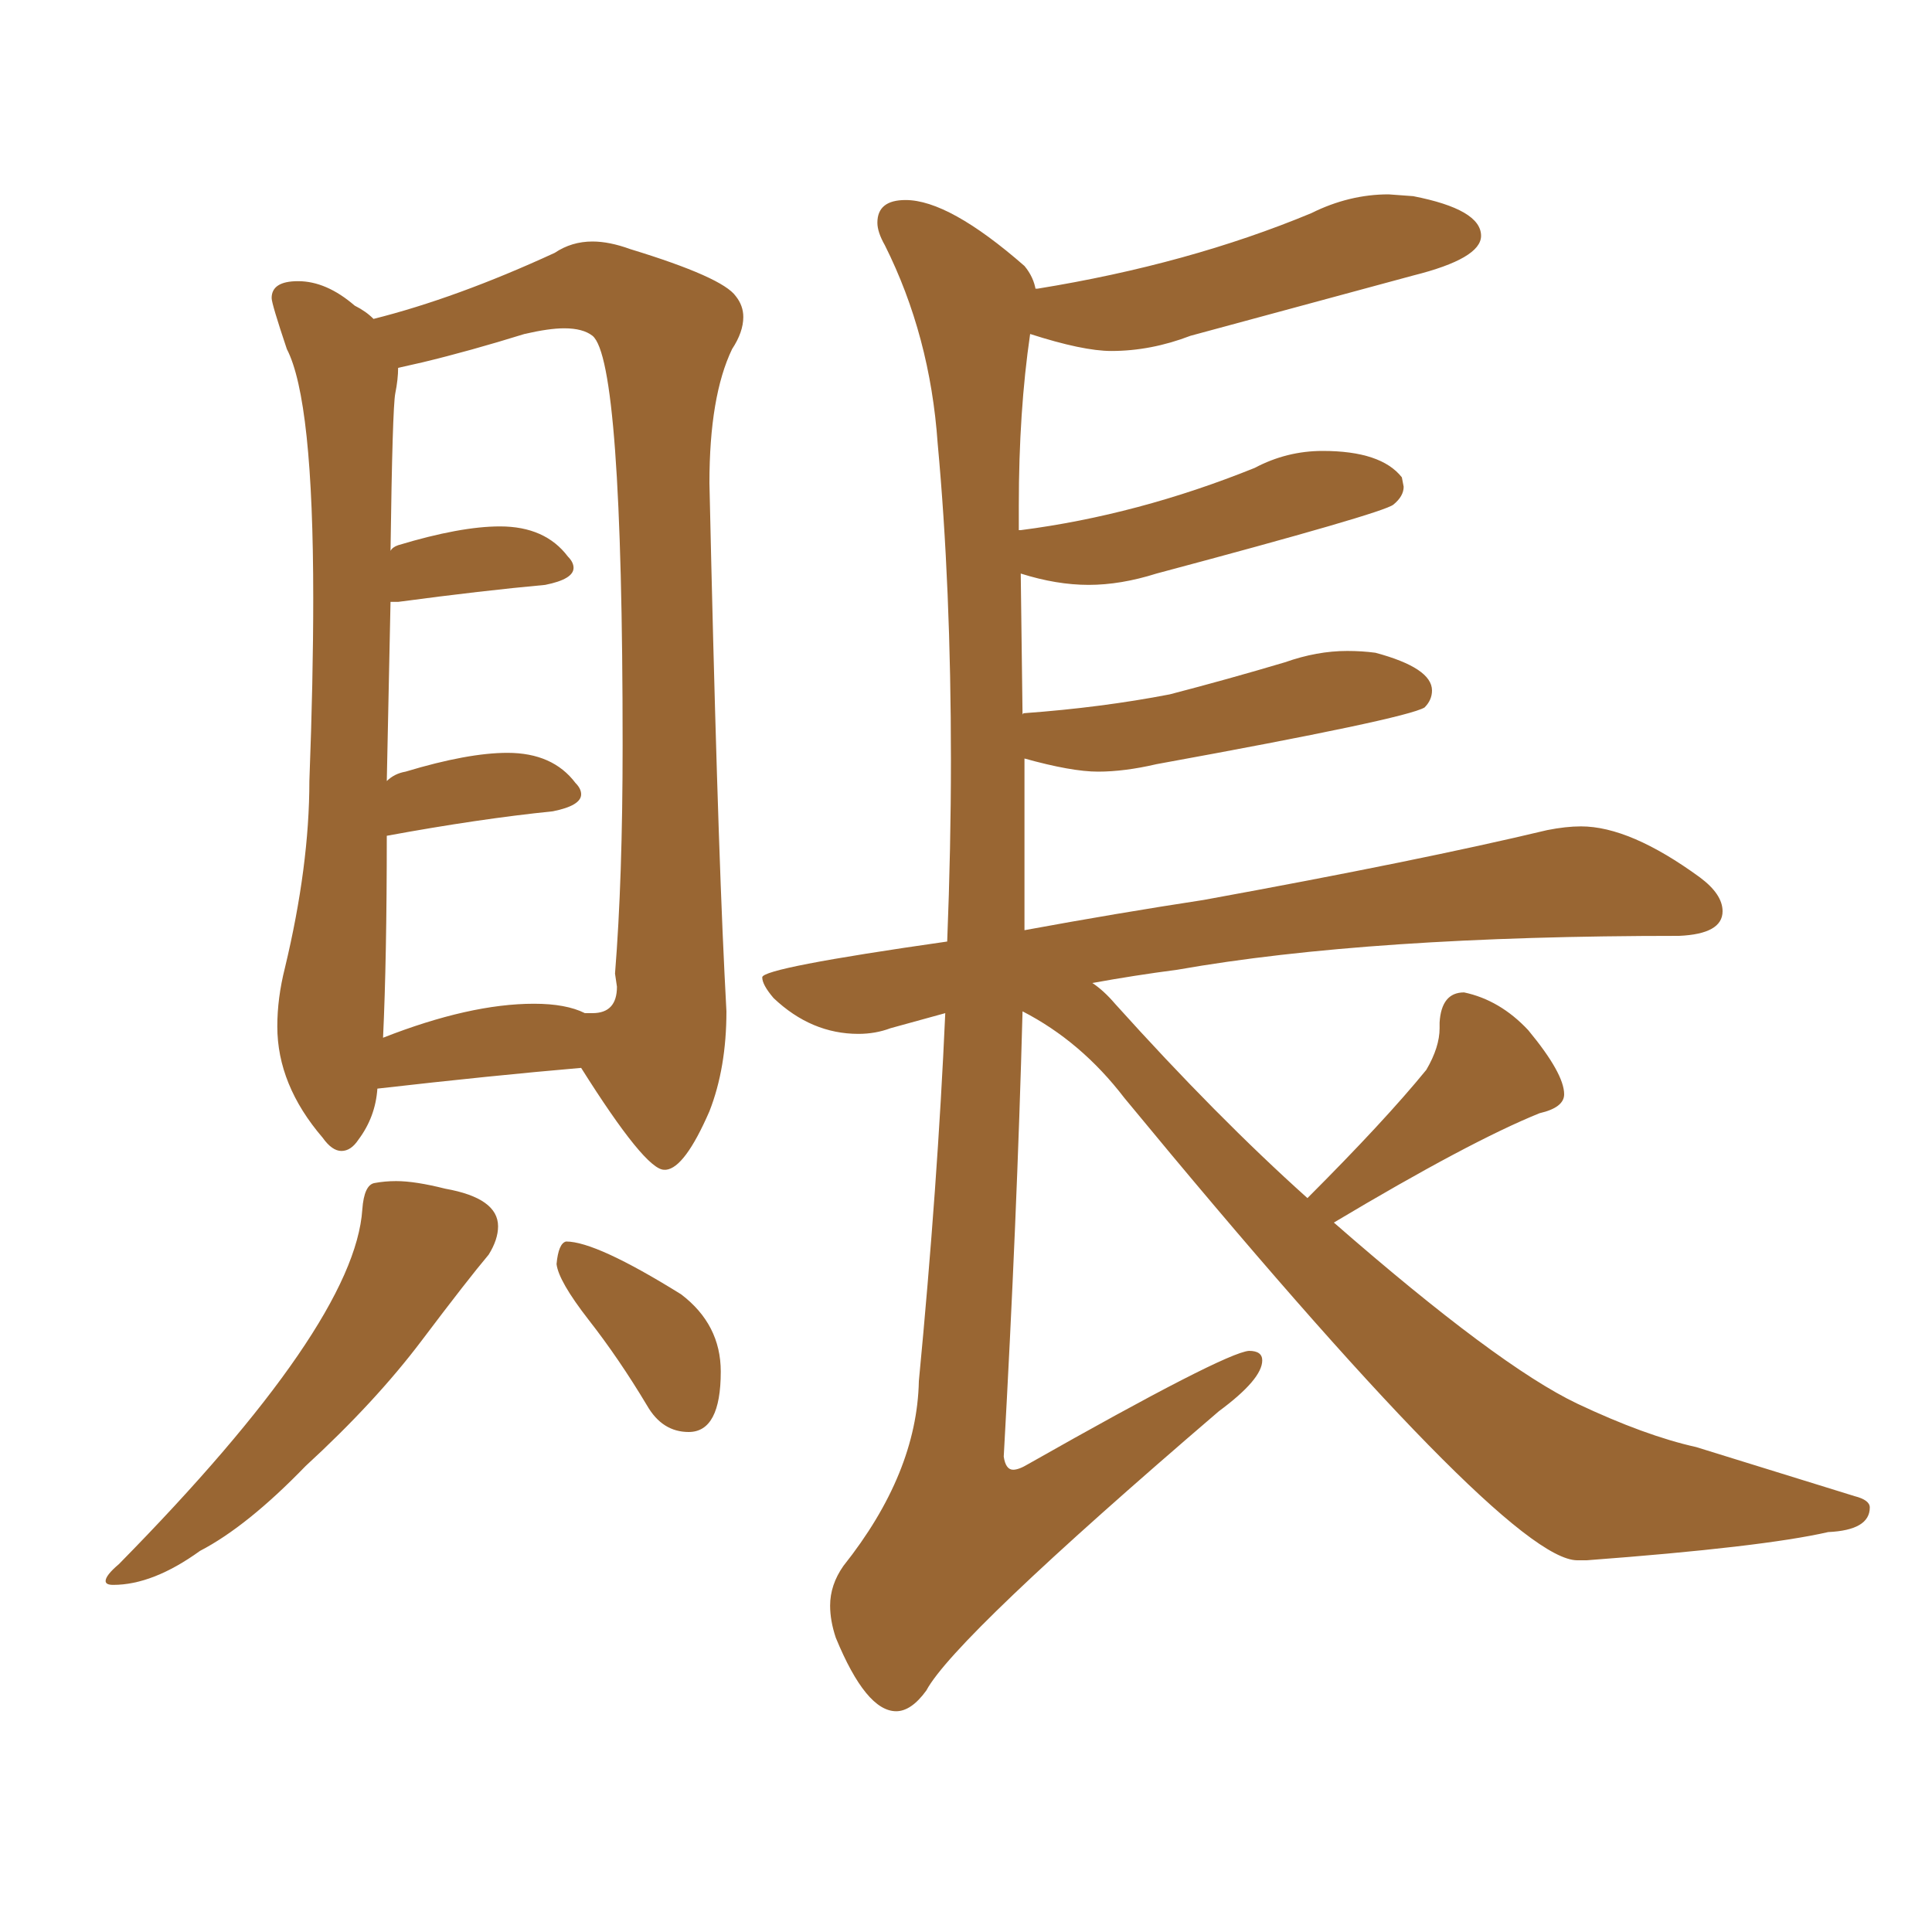 <svg xmlns="http://www.w3.org/2000/svg" xmlns:xlink="http://www.w3.org/1999/xlink" width="150" height="150"><path fill="#996633" padding="10" d="M51.56 90.82L51.71 90.82Q53.17 90.67 55.08 86.28L55.08 86.28Q56.40 82.91 56.40 78.52L56.40 78.52L56.25 75.59Q55.66 63.57 55.08 37.50L55.08 37.50Q55.08 30.76 56.84 27.10L56.84 27.10Q57.71 25.78 57.71 24.61L57.71 24.61Q57.71 23.73 57.13 23.00L57.13 23.00Q56.10 21.53 48.93 19.34L48.93 19.34Q47.31 18.75 46.00 18.75L46.00 18.75Q44.38 18.75 43.07 19.63L43.07 19.63Q35.45 23.14 29.00 24.76L29.00 24.76Q28.42 24.17 27.54 23.73L27.54 23.73Q25.34 21.83 23.14 21.83L23.14 21.83Q21.09 21.83 21.09 23.14L21.09 23.14Q21.09 23.58 22.27 27.10L22.27 27.10Q24.32 31.05 24.32 46.44L24.32 46.44Q24.32 52.73 24.02 60.64L24.02 60.64Q24.02 67.24 22.12 75.15L22.12 75.15Q21.53 77.49 21.53 79.69L21.53 79.69Q21.53 84.23 25.05 88.33L25.05 88.33Q25.78 89.36 26.51 89.36L26.51 89.36Q27.25 89.36 27.83 88.48L27.83 88.48Q29.15 86.72 29.30 84.52L29.30 84.52Q38.23 83.50 45.12 82.91L45.12 82.91Q50.10 90.82 51.56 90.82L51.56 90.82ZM29.74 80.57L29.74 80.57Q30.03 74.41 30.03 64.89L30.03 64.89Q37.21 63.57 42.92 62.99L42.92 62.99Q45.12 62.55 45.12 61.67L45.12 61.67Q45.12 61.23 44.68 60.79L44.68 60.79Q42.92 58.45 39.40 58.45L39.40 58.45Q36.33 58.45 31.49 59.91L31.49 59.91Q30.62 60.06 30.03 60.64L30.03 60.64L30.32 46.73L30.91 46.73Q37.50 45.85 42.33 45.41L42.33 45.41Q44.53 44.97 44.53 44.09L44.53 44.09Q44.53 43.65 44.09 43.21L44.09 43.21Q42.33 40.87 38.82 40.87L38.82 40.87Q35.74 40.87 30.91 42.33L30.91 42.33Q30.47 42.48 30.32 42.77L30.32 42.77Q30.47 31.64 30.69 30.54Q30.91 29.44 30.91 28.56L30.91 28.56L32.81 28.13Q36.47 27.25 40.72 25.93L40.72 25.93Q42.63 25.49 43.80 25.49L43.80 25.49Q45.26 25.49 46.00 26.07L46.00 26.07Q48.34 27.98 48.34 57.86L48.34 57.86Q48.34 68.26 47.75 75.59L47.75 75.59L47.90 76.61Q47.90 78.66 46.00 78.66L46.00 78.66L45.41 78.66Q43.95 77.93 41.46 77.93L41.46 77.93Q36.47 77.93 29.74 80.57ZM8.79 123.05L8.79 123.05Q11.87 123.05 15.53 120.41L15.53 120.41Q19.19 118.51 23.73 113.82L23.73 113.82Q29.15 108.84 32.74 104.08Q36.33 99.32 37.94 97.41L37.94 97.41Q38.67 96.24 38.67 95.21L38.67 95.21Q38.67 93.02 34.57 92.29L34.57 92.29Q32.23 91.70 30.76 91.70L30.76 91.70Q29.88 91.70 29.08 91.85Q28.27 91.99 28.13 93.90L28.13 93.90Q27.54 102.83 9.23 121.44L9.23 121.44Q8.20 122.31 8.20 122.75L8.20 122.75Q8.20 123.05 8.79 123.05ZM53.47 111.18L53.47 111.18Q55.96 111.18 55.96 106.49L55.96 106.49Q55.96 102.83 52.88 100.49L52.88 100.49Q46.29 96.39 43.95 96.39L43.95 96.39Q43.36 96.53 43.21 98.14L43.21 98.14Q43.36 99.46 45.70 102.47Q48.05 105.47 50.24 109.13L50.24 109.13Q51.42 111.18 53.47 111.18ZM69.58 132.86L69.58 132.86Q70.75 132.86 71.92 131.25L71.92 131.25Q74.12 127.15 94.63 109.57L94.63 109.57Q98.00 107.08 98.00 105.62L98.00 105.62Q98.00 104.88 96.97 104.88L96.97 104.88Q95.07 105.03 79.83 113.67L79.83 113.67Q79.10 114.11 78.66 114.11L78.66 114.11Q78.08 114.11 77.93 113.09L77.93 113.09Q78.96 94.63 79.39 78.52L79.39 78.52Q83.94 80.86 87.30 85.25L87.30 85.25Q116.89 121.14 122.46 121.14L122.46 121.14L123.19 121.14Q136.82 120.12 141.94 118.95L141.94 118.95Q145.17 118.80 145.17 117.04L145.17 117.04Q145.17 116.46 143.99 116.16L143.99 116.16L131.69 112.35Q127.73 111.47 122.46 108.98L122.46 108.98Q116.31 106.05 103.56 94.92L103.56 94.92Q114.11 88.62 119.53 86.43L119.53 86.43Q121.44 85.99 121.44 84.96L121.44 84.96Q121.44 83.35 118.65 79.98L118.65 79.98Q116.46 77.64 113.67 77.05L113.67 77.05Q111.91 77.05 111.77 79.39L111.77 79.39L111.77 79.83Q111.77 81.30 110.74 83.06L110.74 83.06Q107.52 87.01 101.51 93.02L101.51 93.02Q94.48 86.72 86.57 77.93L86.57 77.93Q85.69 76.90 84.81 76.32L84.81 76.32Q88.04 75.73 91.41 75.29L91.41 75.29Q106.35 72.66 130.37 72.66L130.37 72.66Q133.74 72.51 133.74 70.75L133.74 70.75Q133.74 69.43 131.98 68.12L131.98 68.12Q126.56 64.16 122.75 64.16L122.75 64.16Q121.58 64.16 120.12 64.45L120.12 64.45Q110.30 66.80 93.46 69.87L93.46 69.87Q86.72 70.90 79.54 72.22L79.54 72.22L79.54 58.89Q83.20 59.91 85.25 59.91L85.25 59.91Q87.30 59.91 89.79 59.33L89.79 59.33Q109.13 55.81 110.60 54.93L110.60 54.93Q111.18 54.35 111.18 53.61L111.18 53.61Q111.18 51.86 106.79 50.68L106.79 50.68Q105.76 50.54 104.59 50.54L104.59 50.54Q102.25 50.54 99.76 51.42L99.76 51.42Q95.36 52.73 90.82 53.91L90.82 53.91Q85.55 54.93 79.54 55.37L79.54 55.37Q79.39 55.37 79.39 55.52L79.39 55.52L79.25 44.53Q82.03 45.41 84.52 45.41L84.52 45.41Q87.01 45.41 89.79 44.53L89.79 44.53Q107.37 39.84 108.18 39.18Q108.98 38.53 108.98 37.79L108.98 37.79L108.84 37.06Q107.23 35.01 102.69 35.01L102.69 35.01Q99.90 35.01 97.41 36.33L97.41 36.33Q88.33 39.99 79.25 41.16L79.25 41.16L78.96 41.16L79.10 41.31L79.10 39.26Q79.10 31.93 79.98 25.93L79.98 25.93Q84.08 27.25 86.28 27.25L86.28 27.25Q89.36 27.25 92.43 26.07L92.43 26.07L109.72 21.39Q114.99 20.07 114.99 18.31L114.99 18.31Q114.99 16.26 109.72 15.23L109.72 15.23L107.81 15.09Q104.74 15.09 101.81 16.55L101.81 16.55Q92.29 20.51 80.57 22.41L80.57 22.41L80.27 22.41L80.42 22.56Q80.27 21.53 79.54 20.65L79.54 20.65Q73.68 15.53 70.31 15.53L70.31 15.53Q68.12 15.53 68.12 17.29L68.12 17.29Q68.12 18.02 68.70 19.04L68.70 19.04Q72.22 26.07 72.80 34.42L72.80 34.42Q73.83 45.56 73.83 59.03L73.83 59.03Q73.83 65.77 73.54 73.10L73.54 73.10Q59.18 75.15 59.18 75.88L59.18 75.88Q59.18 76.46 60.06 77.49L60.06 77.49Q62.99 80.27 66.65 80.27L66.65 80.27Q67.97 80.27 69.14 79.83L69.14 79.83L73.39 78.66Q72.80 91.99 71.34 107.23L71.34 107.23Q71.19 114.40 65.48 121.58L65.48 121.58Q64.45 123.05 64.45 124.66L64.45 124.66Q64.45 125.83 64.89 127.15L64.89 127.15Q67.24 132.86 69.58 132.86Z"/></svg>